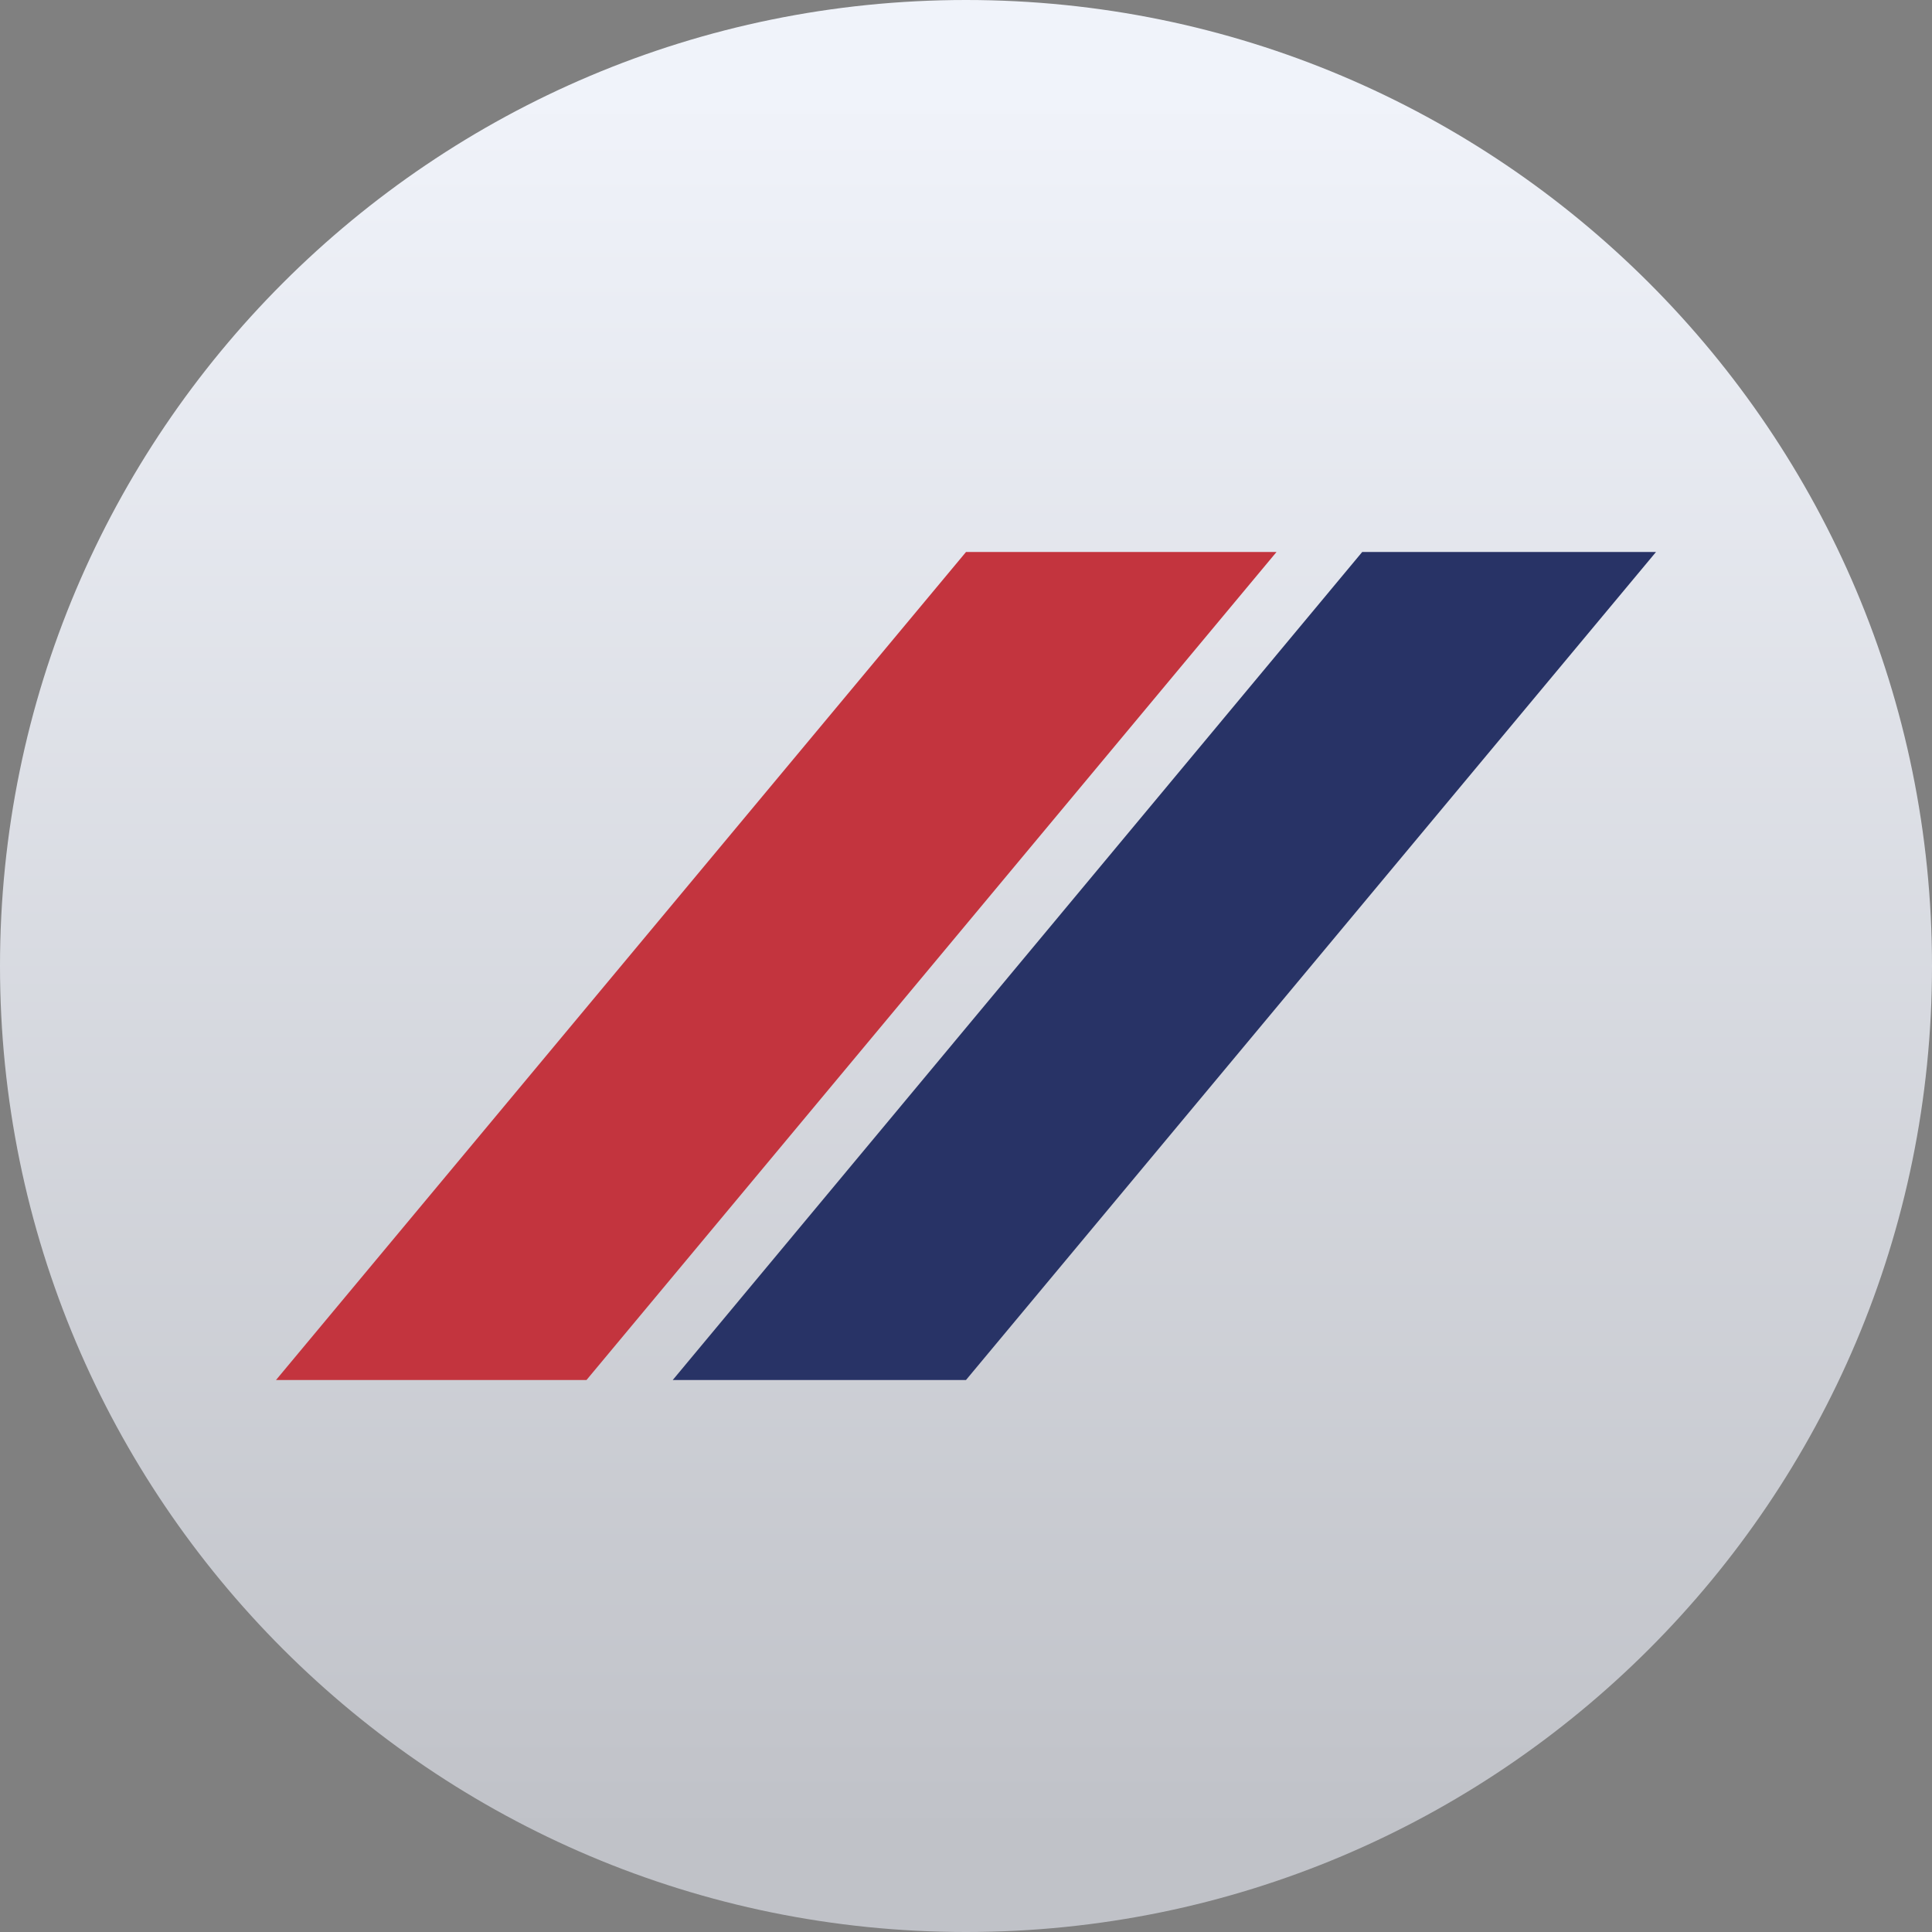 <svg width="512" height="512" viewBox="0 0 512 512" fill="none" xmlns="http://www.w3.org/2000/svg">
<rect x="0" y="0" width="512" height="512" fill="#808080" stroke="none"/>
<g clip-path="url(#clip0_584_3904)">
<path d="M256 512C397.385 512 512 397.385 512 256C512 114.615 397.385 0 256 0C114.615 0 0 114.615 0 256C0 397.385 114.615 512 256 512Z" fill="url(#paint0_linear_584_3904)"/>
<path d="M256.002 146.285H338.287L155.43 365.714H73.144L256.002 146.285Z" fill="#C3343E"/>
<path d="M360.996 146.285H438.857L255.999 365.714H178.285L360.996 146.285Z" fill="#283366"/>
</g>
<defs>
<linearGradient id="paint0_linear_584_3904" x1="0" y1="0" x2="0" y2="512" gradientUnits="userSpaceOnUse">
<stop offset="0.05" stop-color="#F0F3FA"/>
<stop offset="0.95" stop-color="#C0C2C8"/>
</linearGradient>
<clipPath id="clip0_584_3904">
<rect width="512" height="512" fill="white"/>
</clipPath>
</defs>
</svg>
